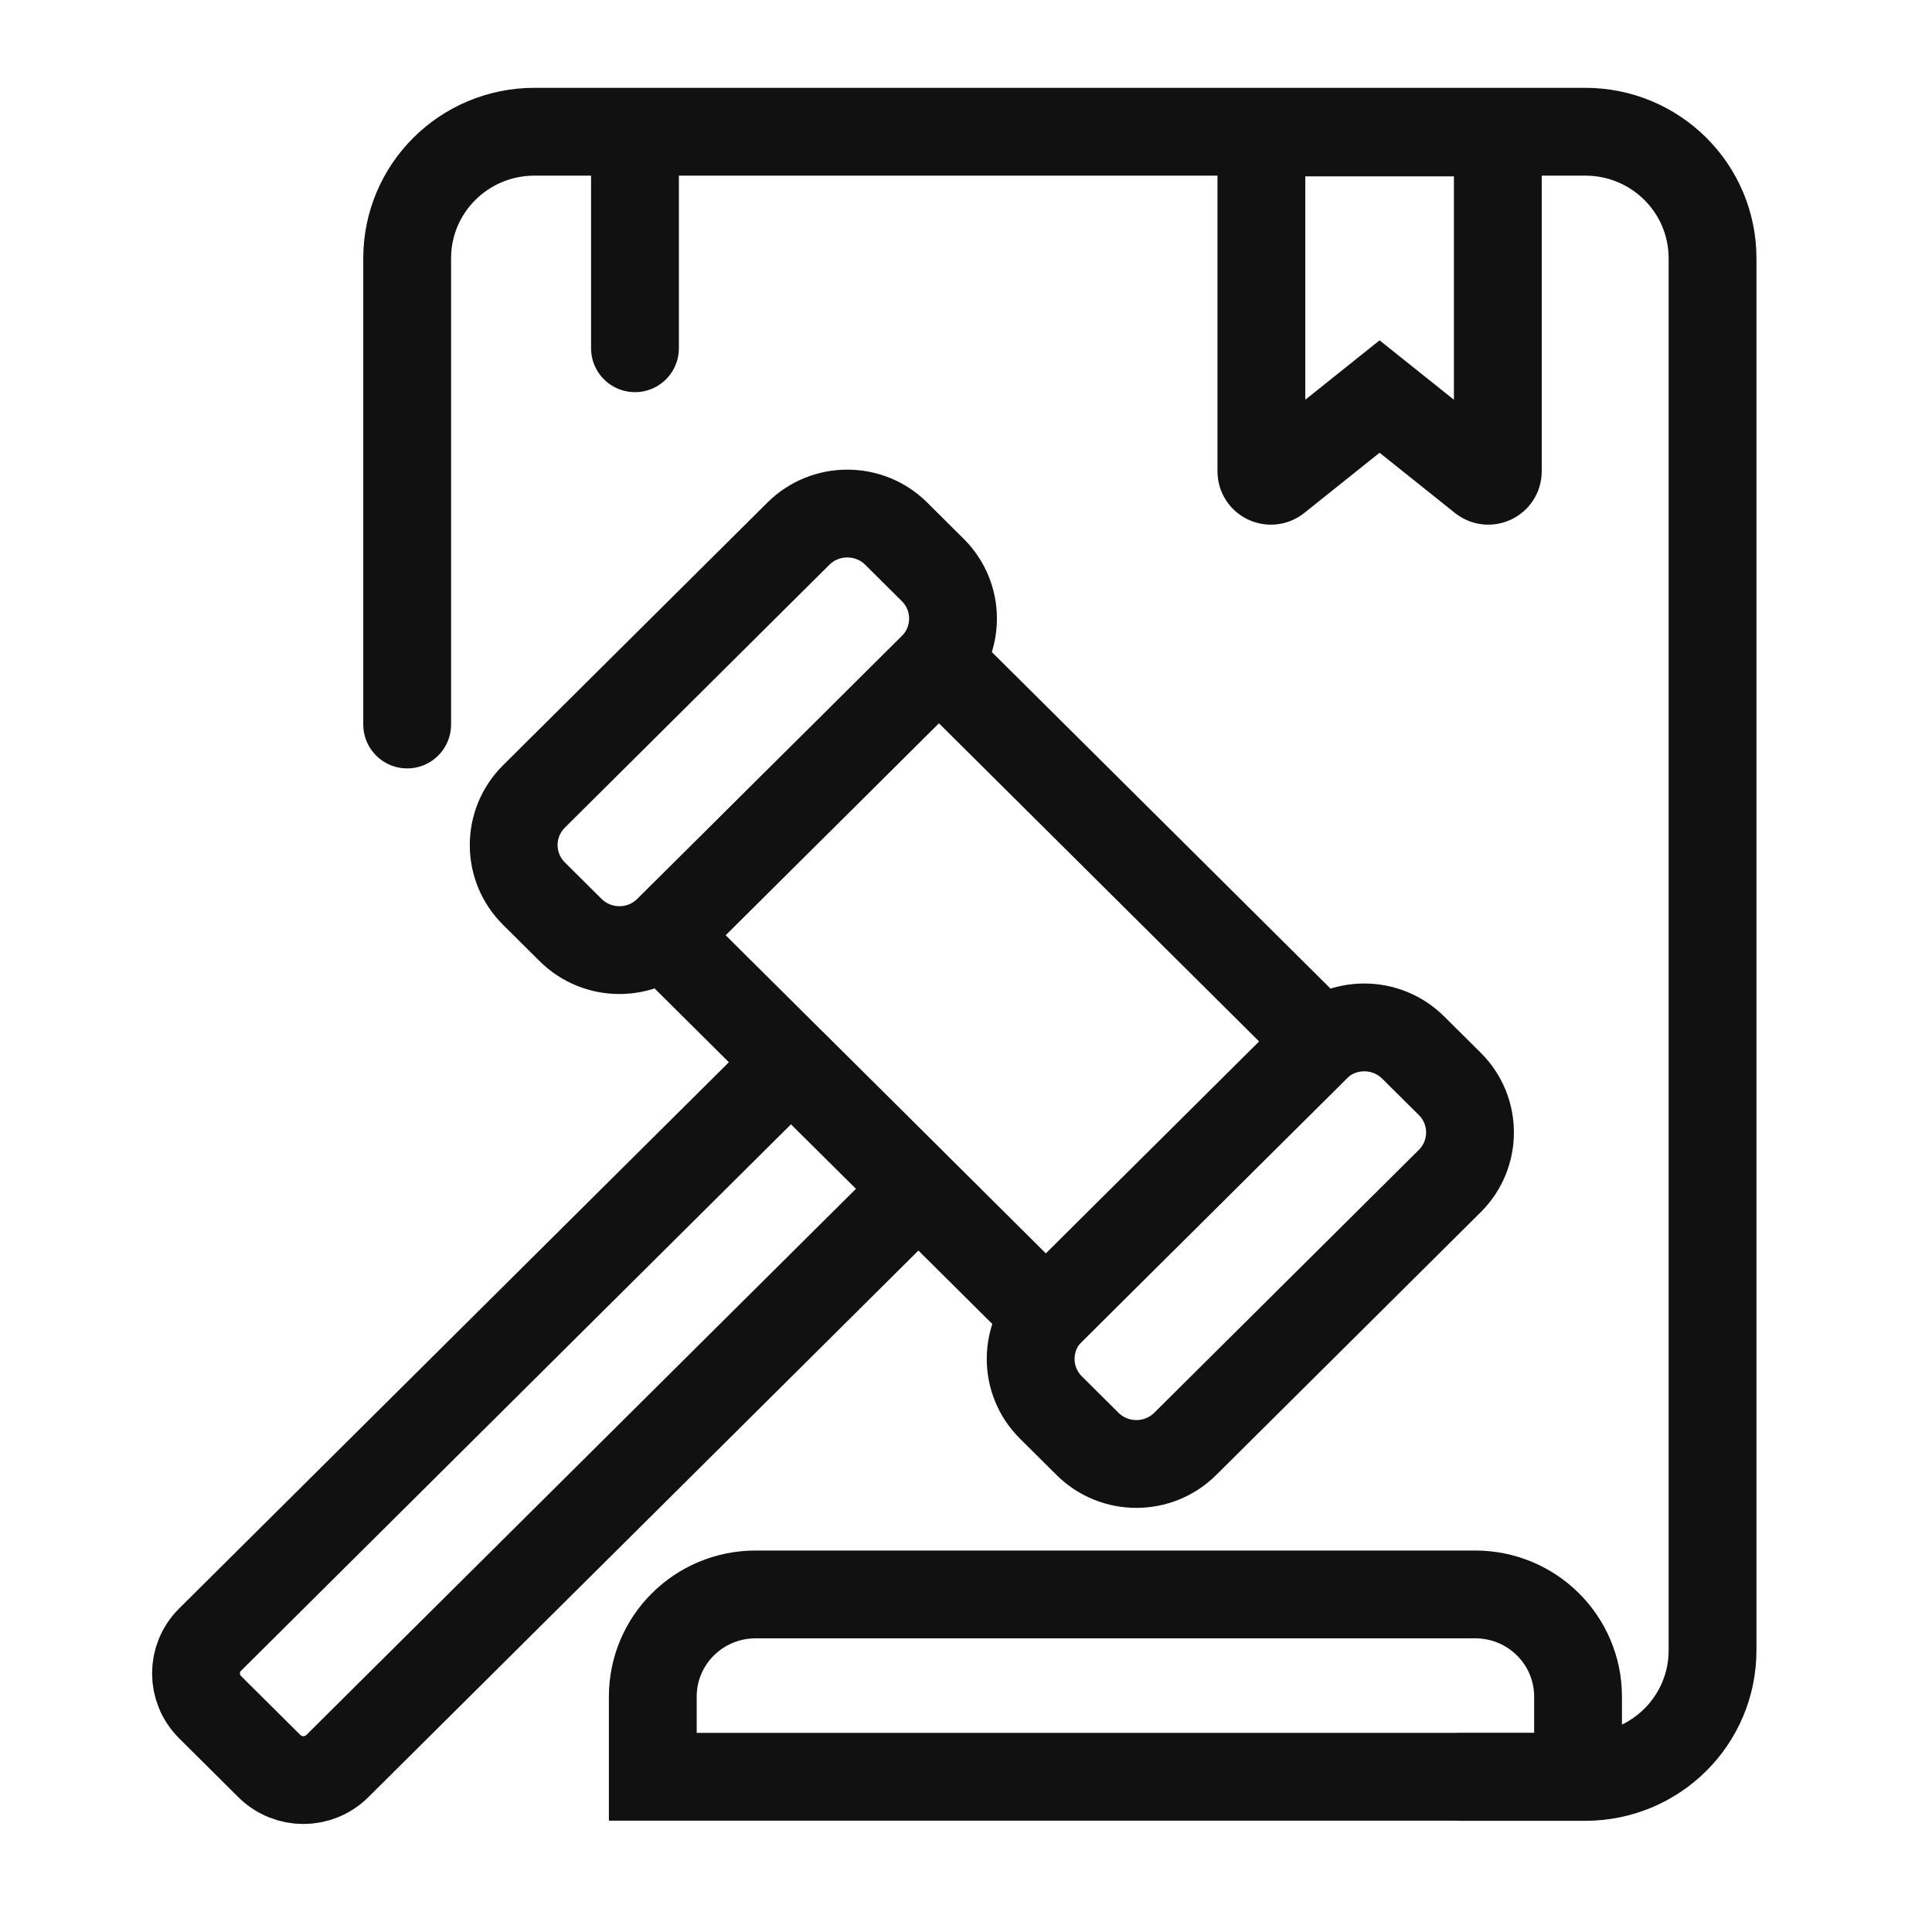 <svg width="44" height="44" viewBox="0 0 44 44" fill="none" xmlns="http://www.w3.org/2000/svg">
<g clip-path="url(#clip0_10_129774)">
<path d="M9.273 16.5V5.884C9.273 4.288 10.57 3 12.175 3H36.1C37.706 3 39.002 4.288 39.002 5.884V37.584C39.002 39.18 37.706 40.468 36.1 40.468H33.278" stroke="#111111" stroke-width="2" stroke-miterlimit="10" stroke-linecap="round"/>
<path d="M33.763 10.904L31.419 9.031L29.076 10.904C28.936 11.013 28.727 10.914 28.727 10.735V3.016H34.112V10.735C34.112 10.914 33.902 11.013 33.763 10.904Z" stroke="#111111" stroke-width="2" stroke-miterlimit="10"/>
<path d="M14.461 3.016V7.931" stroke="#111111" stroke-width="2" stroke-miterlimit="10" stroke-linecap="round"/>
<path d="M30.099 23.723L21.383 15.062L15.107 21.299L23.823 29.959L30.099 23.723Z" stroke="#111111" stroke-width="2" stroke-miterlimit="10"/>
<path d="M18.008 24.188L20.913 27.074L7.684 40.22C7.254 40.647 6.563 40.647 6.133 40.22L4.786 38.881C4.356 38.454 4.356 37.767 4.786 37.34L18.015 24.195L18.008 24.188Z" stroke="#111111" stroke-width="2" stroke-miterlimit="10"/>
<path d="M33.017 24.684L32.184 23.857C31.569 23.246 30.572 23.246 29.956 23.857L23.934 29.841C23.319 30.453 23.319 31.444 23.934 32.055L24.766 32.882C25.381 33.494 26.379 33.494 26.994 32.882L33.017 26.898C33.632 26.287 33.632 25.295 33.017 24.684Z" stroke="#111111" stroke-width="2" stroke-miterlimit="10"/>
<path d="M21.243 12.981L20.411 12.154C19.796 11.543 18.798 11.543 18.183 12.154L12.161 18.138C11.545 18.75 11.545 19.741 12.161 20.352L12.993 21.179C13.608 21.791 14.606 21.791 15.221 21.179L21.243 15.195C21.858 14.584 21.858 13.592 21.243 12.981Z" stroke="#111111" stroke-width="2" stroke-miterlimit="10"/>
<path d="M17.211 36.312H33.596C34.892 36.312 35.939 37.353 35.939 38.641V39.513C35.939 40.038 35.511 40.465 34.982 40.465H14.867V38.641C14.867 37.353 15.914 36.312 17.211 36.312Z" stroke="#111111" stroke-width="2" stroke-miterlimit="10"/>
</g>
<defs>
<clipPath id="clip0_10_129774">
<rect width="44" height="44" fill="white"/>
</clipPath>
</defs>
</svg>
